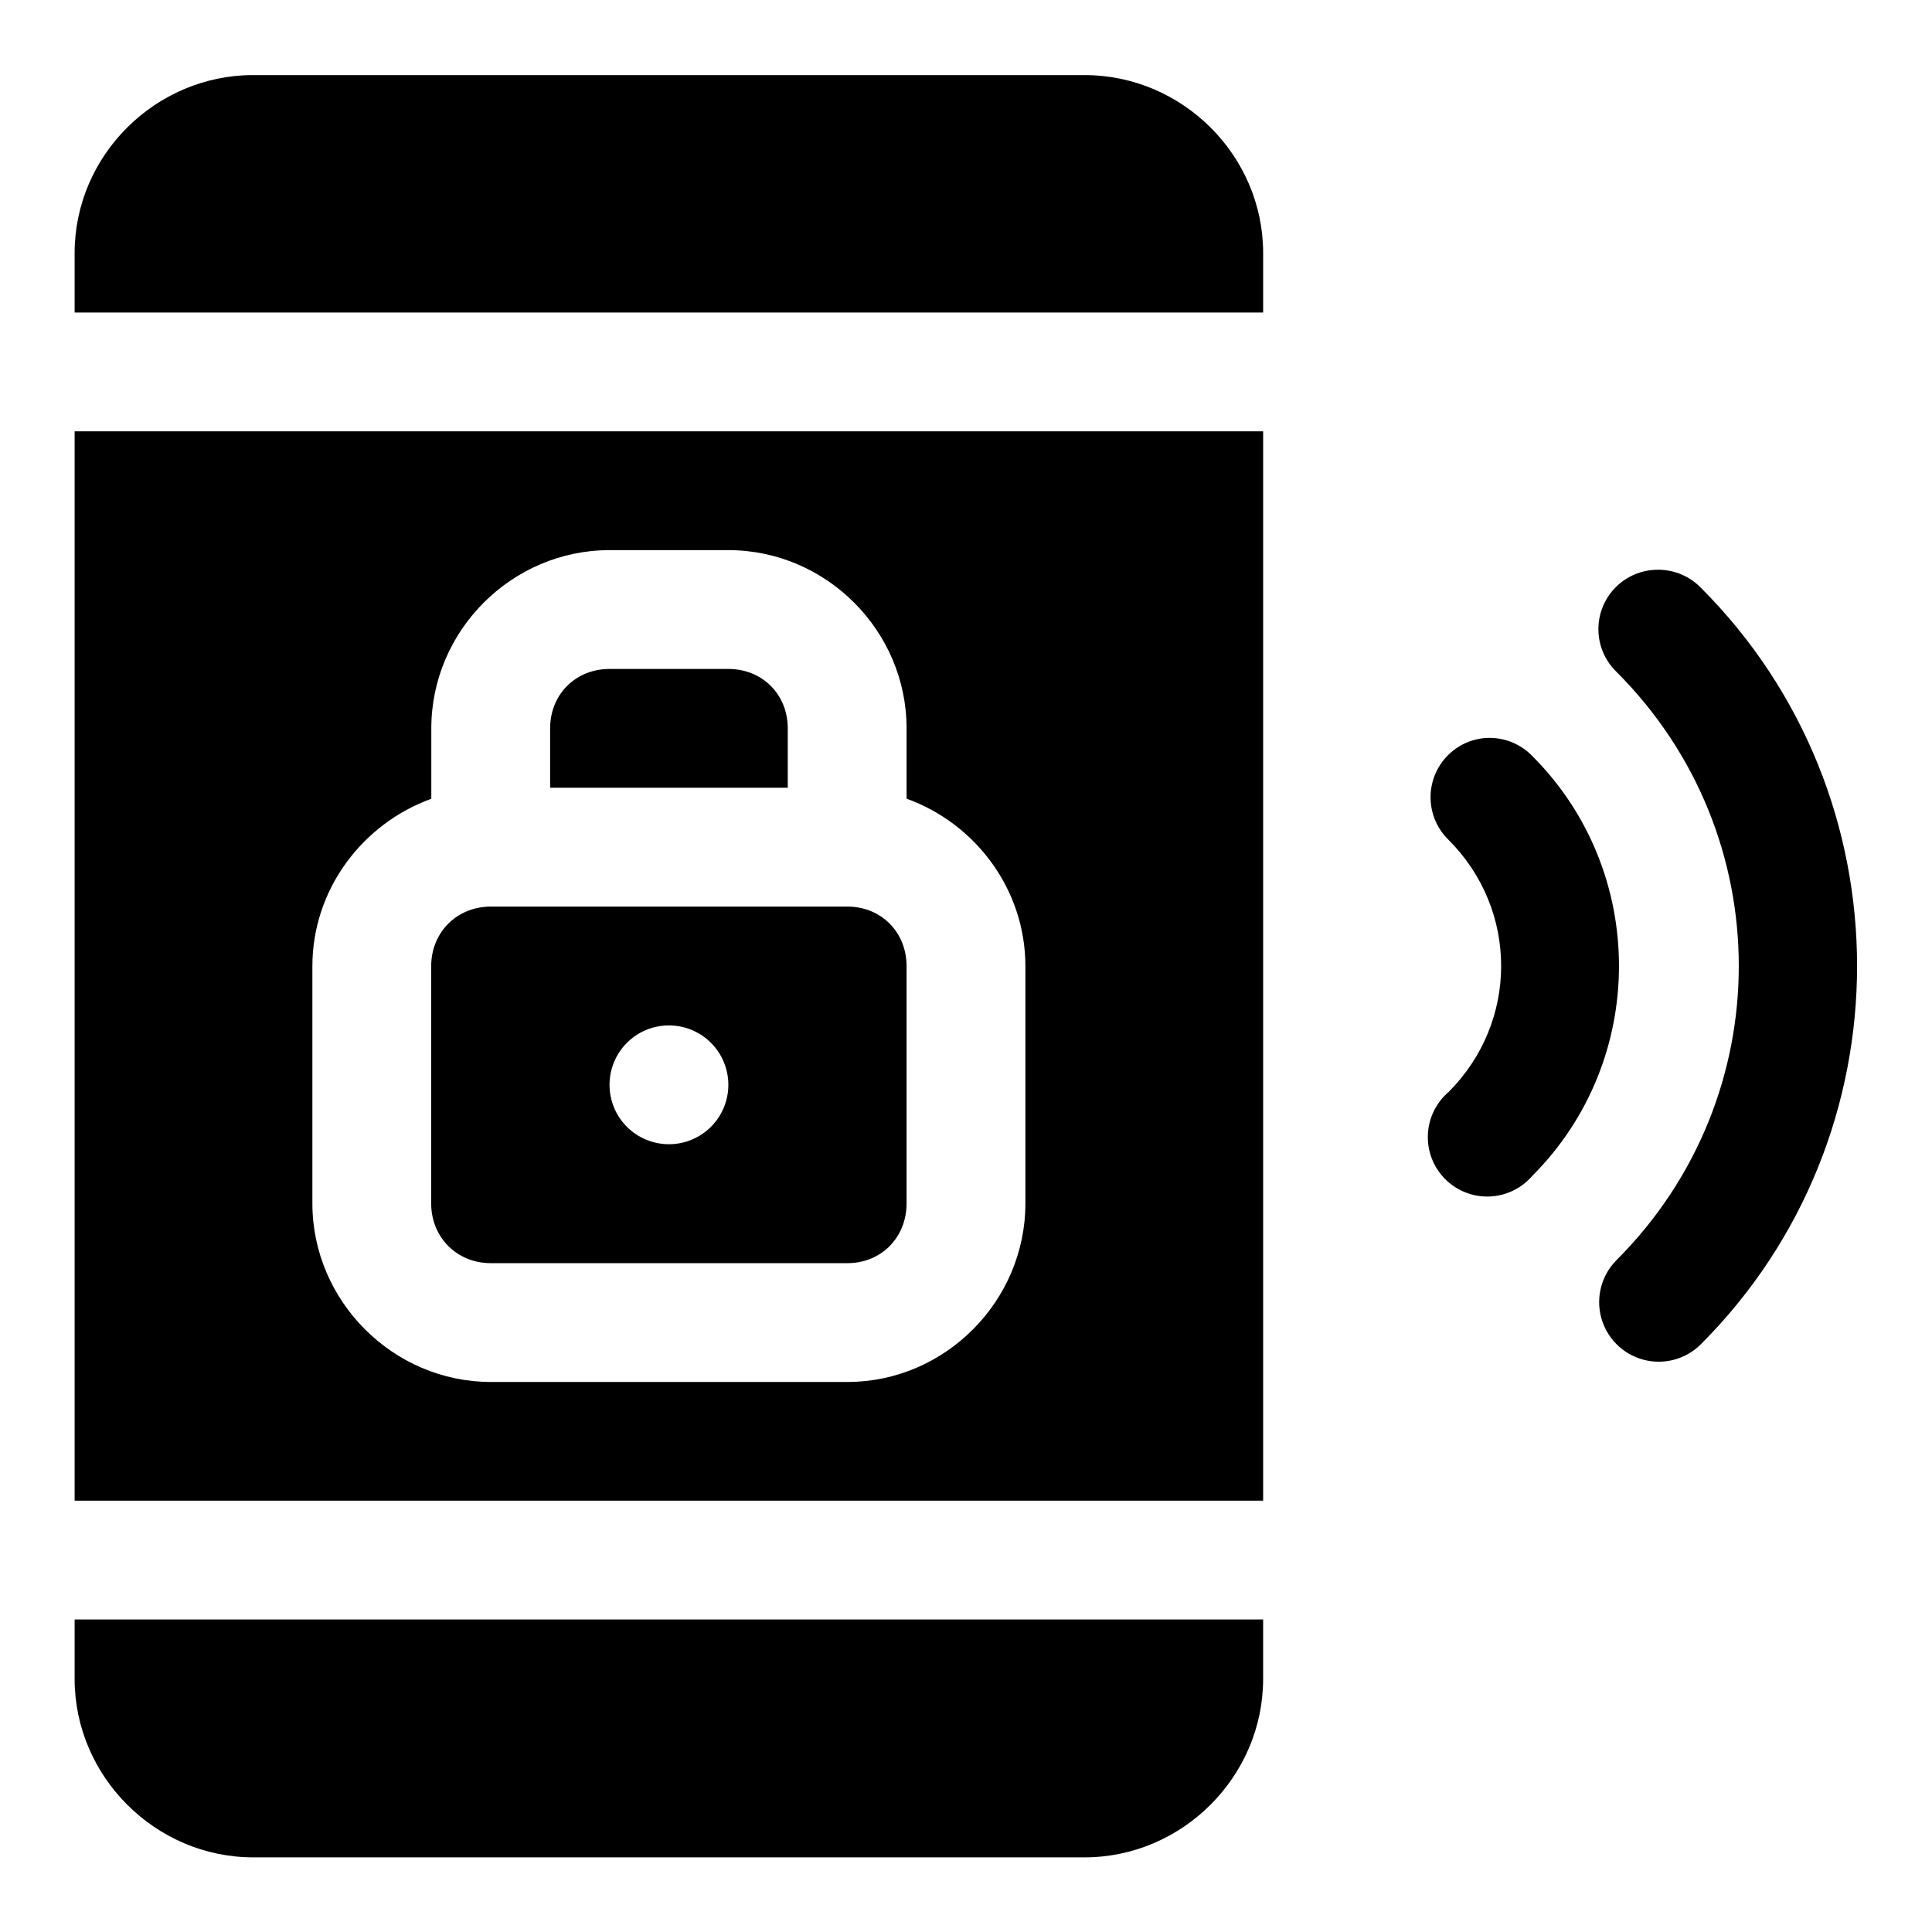<?xml version="1.0" encoding="UTF-8"?>
<!-- Uploaded to: ICON Repo, www.iconrepo.com, Generator: ICON Repo Mixer Tools -->
<svg fill="#000000" width="800px" height="800px" version="1.1" viewBox="144 144 512 512" xmlns="http://www.w3.org/2000/svg">
 <path d="m211.1 163.9c-25.895 0-47.324 21.277-47.324 47.172v15.742h314.97v-15.742c0-25.895-21.43-47.172-47.324-47.172zm-47.324 94.402v283.39h314.97v-283.39zm141.76 31.488h31.488c25.895 0 47.23 21.34 47.23 47.234v18.633c18.238 6.574 31.488 24.027 31.488 44.402v62.855c0 25.895-21.277 47.324-47.172 47.324h-94.492c-25.895 0-47.293-21.43-47.293-47.324v-62.855c0-20.352 13.281-37.777 31.516-44.371v-18.664c0-25.895 21.34-47.234 47.234-47.234zm277.8 5.199c-4.211 0-8.246 1.688-11.207 4.684-2.957 2.996-4.59 7.051-4.535 11.262 0.051 4.211 1.789 8.223 4.824 11.145 43.172 43.172 43.172 112.67 0 155.84-3.988 3.988-5.547 9.801-4.086 15.25 1.461 5.445 5.715 9.703 11.164 11.16 5.445 1.461 11.258-0.098 15.246-4.086 55.203-55.203 55.203-145.29 0-200.49-2.992-3.078-7.113-4.801-11.406-4.766zm-277.8 26.289c-8.996 0-15.746 6.75-15.746 15.746v15.742h62.977v-15.742c0-8.996-6.75-15.746-15.742-15.746zm233.3 18.266c-0.504-0.004-1.008 0.02-1.508 0.062-4.008 0.391-7.711 2.301-10.355 5.34-2.641 3.039-4.016 6.973-3.848 10.996 0.172 4.023 1.875 7.828 4.762 10.633 18.578 18.574 18.578 48.242 0 66.82-3.328 2.852-5.32 6.965-5.488 11.352-0.168 4.383 1.496 8.637 4.598 11.738 3.106 3.102 7.359 4.769 11.742 4.602 4.383-0.168 8.496-2.16 11.352-5.492 30.609-30.609 30.609-80.613 0-111.22-2.945-3.062-7.004-4.801-11.254-4.828zm-264.76 44.711c-8.996 0-15.809 6.812-15.809 15.805v62.855c0 8.992 6.812 15.836 15.809 15.836h94.492c8.996 0 15.684-6.844 15.684-15.836v-62.855c0-8.992-6.688-15.805-15.684-15.805zm47.199 31.488c4.176 0 8.18 1.66 11.133 4.613 2.953 2.949 4.613 6.957 4.613 11.133s-1.66 8.18-4.613 11.133c-2.953 2.949-6.957 4.609-11.133 4.609-4.176 0-8.18-1.66-11.133-4.609-2.953-2.953-4.609-6.957-4.609-11.133s1.656-8.184 4.609-11.133c2.953-2.953 6.957-4.613 11.133-4.613zm-157.5 157.44v15.742c0 25.895 21.43 47.293 47.324 47.293h220.32c25.895 0 47.324-21.398 47.324-47.293v-15.742z" fill-rule="evenodd"/>
</svg>